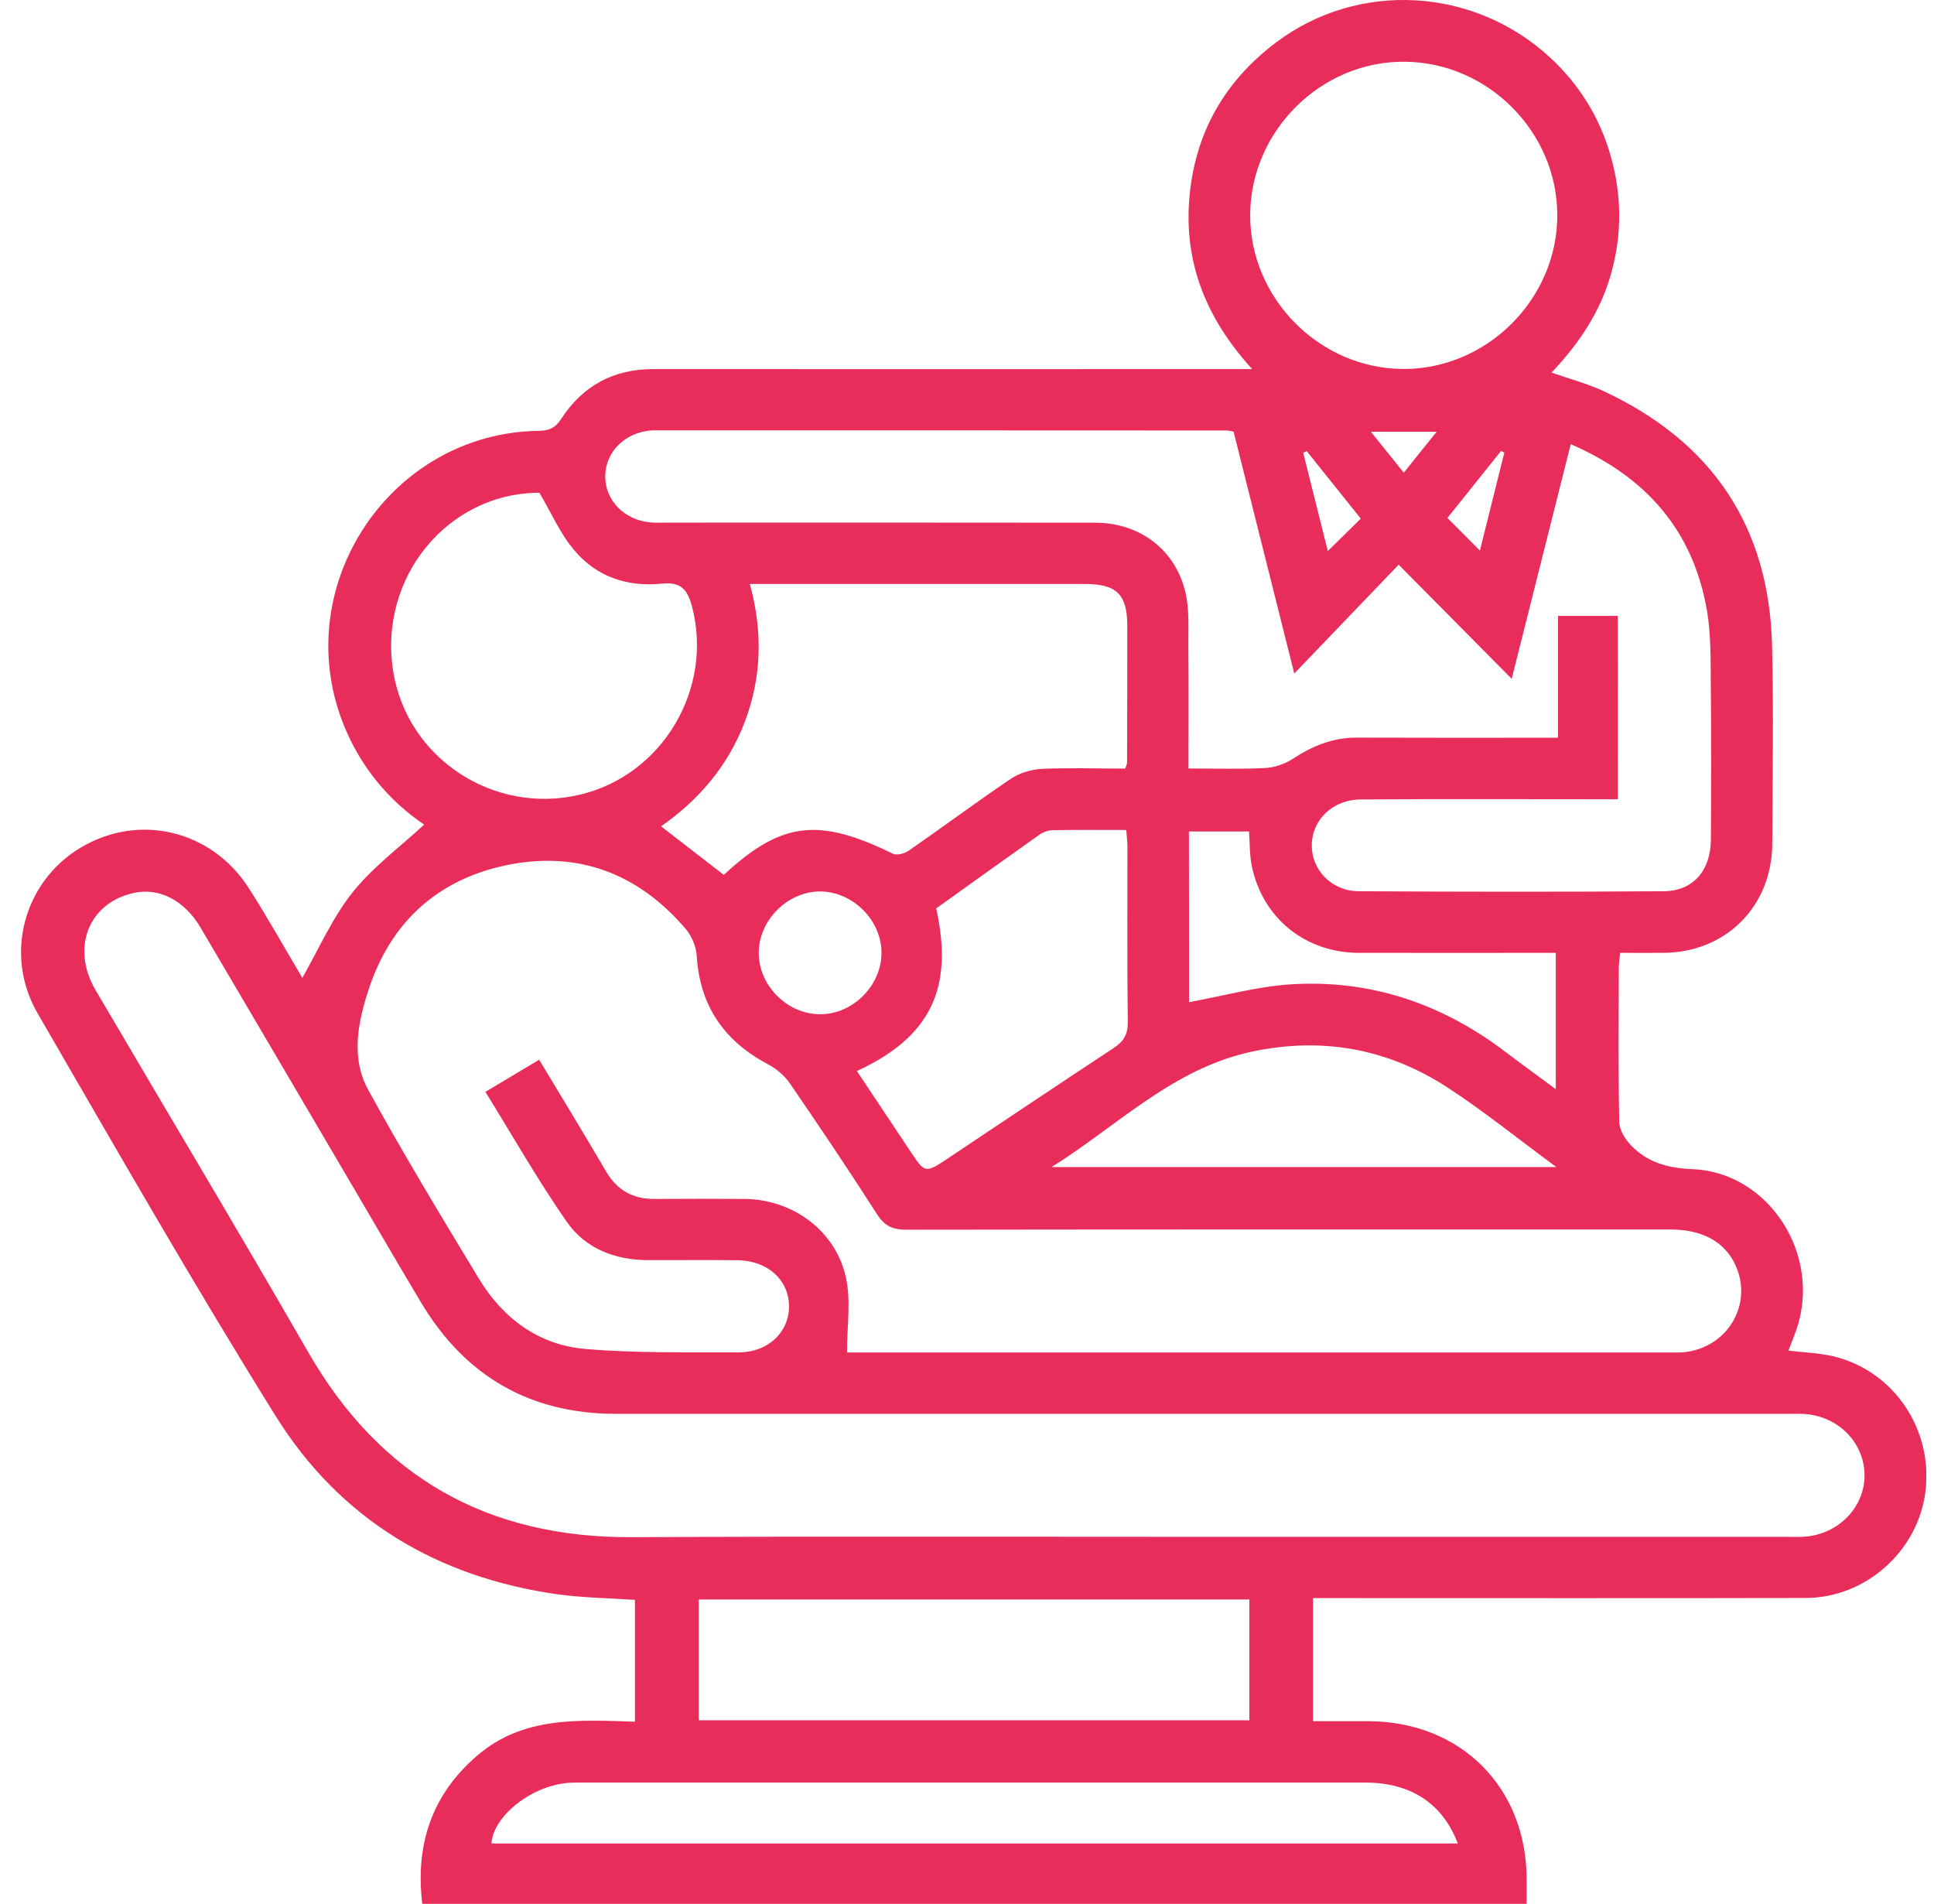 <svg width="64" height="63" viewBox="0 0 64 63" fill="none" xmlns="http://www.w3.org/2000/svg">
<g clip-path="url(#clip0_155_328)">
<path d="M10.005 32.357C10.55 31.401 10.991 30.38 11.66 29.537C12.33 28.693 13.231 28.032 14.036 27.285C12.856 26.488 11.889 25.339 11.328 23.869C9.591 19.316 12.953 14.329 17.815 14.256C18.16 14.252 18.369 14.174 18.574 13.857C19.278 12.77 20.295 12.213 21.61 12.213C27.939 12.217 34.272 12.213 40.601 12.213C40.83 12.213 41.062 12.213 41.437 12.213C39.917 10.55 39.174 8.693 39.359 6.546C39.541 4.41 40.52 2.681 42.242 1.393C44.953 -0.638 48.76 -0.43 51.286 1.895C52.257 2.789 52.934 3.88 53.298 5.149C53.666 6.437 53.681 7.733 53.321 9.029C52.973 10.298 52.265 11.354 51.344 12.329C51.967 12.546 52.54 12.697 53.062 12.94C56.637 14.604 58.548 17.405 58.641 21.366C58.695 23.548 58.656 25.73 58.648 27.912C58.641 29.989 57.112 31.517 55.047 31.529C54.582 31.533 54.118 31.529 53.615 31.529C53.596 31.722 53.569 31.885 53.569 32.043C53.565 33.738 53.55 35.432 53.584 37.127C53.588 37.39 53.778 37.695 53.971 37.897C54.517 38.465 55.186 38.651 56.006 38.686C58.552 38.79 60.292 41.537 59.449 43.99C59.368 44.226 59.271 44.454 59.182 44.69C59.708 44.756 60.219 44.767 60.703 44.887C62.687 45.379 63.975 47.317 63.716 49.363C63.465 51.328 61.743 52.872 59.747 52.876C54.582 52.887 49.414 52.88 44.249 52.88C43.998 52.88 43.746 52.88 43.449 52.88C43.449 54.234 43.449 55.553 43.449 56.953C44.056 56.953 44.663 56.953 45.271 56.953C48.331 56.957 50.513 59.131 50.52 62.184C50.52 62.439 50.52 62.69 50.52 62.996C38.342 62.996 26.183 62.996 13.974 62.996C13.742 61.054 14.272 59.394 15.796 58.087C17.316 56.783 19.162 56.911 21.011 56.969C21.011 55.595 21.011 54.288 21.011 52.938C20.175 52.88 19.312 52.872 18.465 52.756C14.469 52.195 11.254 50.276 9.123 46.856C6.395 42.481 3.834 37.997 1.246 33.533C0.117 31.587 0.794 29.165 2.67 28.047C4.596 26.898 6.995 27.459 8.229 29.382C8.863 30.372 9.436 31.401 10.005 32.357ZM28.028 44.752C28.129 44.752 28.334 44.752 28.543 44.752C37.437 44.752 46.327 44.752 55.221 44.752C55.391 44.752 55.561 44.76 55.727 44.744C57.097 44.601 57.948 43.293 57.499 42.032C57.186 41.158 56.412 40.682 55.279 40.682C46.853 40.682 38.423 40.678 29.997 40.69C29.549 40.69 29.278 40.574 29.026 40.183C28.09 38.721 27.123 37.282 26.14 35.85C25.963 35.591 25.688 35.359 25.405 35.212C23.962 34.442 23.158 33.285 23.057 31.63C23.038 31.324 22.891 30.972 22.69 30.736C21.115 28.89 19.1 28.132 16.728 28.635C14.469 29.115 12.929 30.523 12.202 32.732C11.842 33.827 11.602 35.007 12.187 36.067C13.347 38.179 14.597 40.245 15.846 42.307C16.643 43.626 17.827 44.504 19.37 44.636C21.053 44.779 22.752 44.74 24.442 44.748C25.421 44.752 26.125 44.067 26.11 43.204C26.094 42.338 25.394 41.711 24.4 41.699C23.405 41.688 22.411 41.699 21.413 41.696C20.334 41.688 19.367 41.305 18.759 40.434C17.8 39.057 16.968 37.591 16.063 36.129C16.697 35.749 17.25 35.417 17.842 35.065C18.601 36.326 19.336 37.533 20.051 38.755C20.419 39.386 20.949 39.68 21.668 39.672C22.663 39.665 23.657 39.665 24.655 39.672C26.233 39.688 27.661 40.728 27.994 42.276C28.164 43.05 28.028 43.885 28.028 44.752ZM39.623 50.852C46.122 50.852 52.625 50.852 59.124 50.852C59.314 50.852 59.507 50.86 59.697 50.849C60.834 50.779 61.72 49.866 61.701 48.787C61.681 47.719 60.819 46.856 59.704 46.787C59.492 46.775 59.283 46.783 59.07 46.783C46.176 46.783 33.282 46.783 20.388 46.783C17.541 46.783 15.398 45.541 13.939 43.108C13.254 41.966 12.585 40.81 11.912 39.665C10.155 36.674 8.399 33.684 6.639 30.697C6.105 29.792 5.273 29.366 4.438 29.544C2.941 29.865 2.337 31.355 3.161 32.759C5.505 36.755 7.889 40.728 10.198 44.74C12.581 48.883 16.133 50.883 20.895 50.864C27.131 50.833 33.375 50.852 39.623 50.852ZM53.538 26.446C53.224 26.446 52.973 26.446 52.722 26.446C50.161 26.446 47.6 26.434 45.039 26.453C44.099 26.457 43.414 27.126 43.41 27.97C43.406 28.79 44.068 29.486 44.965 29.49C48.331 29.509 51.696 29.513 55.062 29.49C56.033 29.482 56.61 28.805 56.617 27.773C56.629 26.035 56.633 24.299 56.613 22.561C56.606 21.78 56.617 20.987 56.49 20.221C56.037 17.567 54.486 15.784 51.979 14.697C51.333 17.262 50.706 19.757 50.025 22.461C48.733 21.157 47.576 19.989 46.284 18.685C45.143 19.873 44.01 21.057 42.83 22.287C42.149 19.575 41.483 16.921 40.822 14.283C40.714 14.263 40.652 14.244 40.59 14.244C34.28 14.24 27.974 14.24 21.665 14.24C21.622 14.24 21.579 14.24 21.537 14.244C20.678 14.314 20.036 14.956 20.028 15.753C20.02 16.546 20.655 17.207 21.51 17.285C21.719 17.304 21.931 17.293 22.144 17.293C26.845 17.293 31.545 17.289 36.241 17.296C37.723 17.296 38.915 18.198 39.236 19.637C39.359 20.182 39.321 20.77 39.325 21.339C39.336 22.685 39.329 24.035 39.329 25.428C40.226 25.428 41.046 25.455 41.866 25.413C42.176 25.397 42.516 25.281 42.776 25.111C43.429 24.681 44.114 24.403 44.907 24.407C46.876 24.415 48.845 24.411 50.814 24.411C51.039 24.411 51.263 24.411 51.557 24.411C51.557 23.01 51.557 21.691 51.557 20.38C52.254 20.38 52.88 20.38 53.534 20.38C53.538 22.399 53.538 24.38 53.538 26.446ZM37.239 25.432C37.274 25.312 37.297 25.273 37.297 25.235C37.301 23.734 37.305 22.229 37.305 20.728C37.305 19.668 36.957 19.323 35.897 19.323C32.427 19.323 28.961 19.323 25.491 19.323C25.286 19.323 25.081 19.323 24.814 19.323C25.247 20.906 25.204 22.403 24.651 23.873C24.098 25.339 23.123 26.469 21.877 27.343C22.597 27.9 23.274 28.426 23.951 28.949C25.858 27.184 27.081 27.041 29.545 28.248C29.68 28.314 29.943 28.241 30.083 28.14C31.212 27.359 32.315 26.535 33.452 25.769C33.742 25.571 34.137 25.459 34.489 25.44C35.402 25.401 36.311 25.432 37.239 25.432ZM46.435 12.209C49.201 12.221 51.534 9.9 51.534 7.126C51.534 4.375 49.255 2.073 46.501 2.043C43.735 2.008 41.394 4.313 41.371 7.091C41.348 9.861 43.661 12.198 46.435 12.209ZM41.344 52.926C35.232 52.926 29.17 52.926 23.123 52.926C23.123 54.292 23.123 55.611 23.123 56.922C29.22 56.922 35.267 56.922 41.344 56.922C41.344 55.584 41.344 54.276 41.344 52.926ZM17.85 16.306C14.825 16.302 12.492 19.119 13.018 22.252C13.494 25.092 16.318 26.956 19.162 26.302C21.92 25.668 23.626 22.786 22.895 20.051C22.744 19.494 22.52 19.25 21.908 19.312C20.771 19.428 19.742 19.091 19.003 18.206C18.547 17.672 18.26 17.002 17.85 16.306ZM48.242 61C47.739 59.669 46.675 58.984 45.182 58.984C36.543 58.984 27.905 58.984 19.266 58.984C19.138 58.984 19.011 58.984 18.887 58.988C17.626 59.046 16.314 60.087 16.264 61C26.903 61 37.545 61 48.242 61ZM28.357 35.44C28.976 36.372 29.572 37.266 30.168 38.16C30.597 38.806 30.64 38.813 31.309 38.369C33.154 37.138 34.996 35.9 36.849 34.682C37.185 34.461 37.325 34.229 37.321 33.815C37.297 31.893 37.309 29.966 37.309 28.039C37.309 27.858 37.286 27.676 37.27 27.463C36.423 27.463 35.619 27.455 34.822 27.471C34.686 27.475 34.528 27.529 34.415 27.606C33.263 28.422 32.114 29.246 30.98 30.059C31.568 32.697 30.798 34.31 28.357 35.44ZM51.503 38.616C50.199 37.657 49.077 36.748 47.874 35.966C45.909 34.697 43.754 34.307 41.445 34.794C38.822 35.347 36.977 37.254 34.802 38.616C40.303 38.616 45.808 38.616 51.503 38.616ZM39.348 33.161C40.485 32.953 41.572 32.651 42.675 32.573C45.329 32.395 47.712 33.204 49.828 34.813C50.358 35.216 50.896 35.602 51.484 36.04C51.484 34.473 51.484 33.014 51.484 31.529C49.275 31.529 47.12 31.533 44.961 31.529C43.201 31.525 41.781 30.38 41.425 28.662C41.348 28.283 41.36 27.881 41.333 27.513C40.64 27.513 39.998 27.513 39.344 27.513C39.348 29.444 39.348 31.324 39.348 33.161ZM29.17 31.544C29.181 30.465 28.237 29.509 27.154 29.498C26.079 29.486 25.119 30.434 25.108 31.513C25.096 32.593 26.036 33.552 27.123 33.56C28.203 33.575 29.162 32.628 29.17 31.544ZM43.24 14.925C43.201 14.944 43.166 14.967 43.127 14.987C43.398 16.07 43.669 17.149 43.94 18.233C44.315 17.865 44.656 17.529 45.031 17.161C44.454 16.441 43.847 15.683 43.24 14.925ZM49.782 14.975C49.747 14.956 49.708 14.94 49.673 14.921C49.062 15.683 48.455 16.445 47.898 17.138C48.281 17.521 48.613 17.857 48.973 18.217C49.24 17.142 49.511 16.058 49.782 14.975ZM47.542 14.287C46.772 14.287 46.122 14.287 45.364 14.287C45.762 14.778 46.091 15.188 46.455 15.641C46.837 15.161 47.151 14.77 47.542 14.287Z" fill="#E92D5A"/>
</g>
<defs>
<clipPath id="clip0_155_328">
<rect width="63.046" height="63" fill="white" transform="translate(0.697)"/>
</clipPath>
</defs>
</svg>
